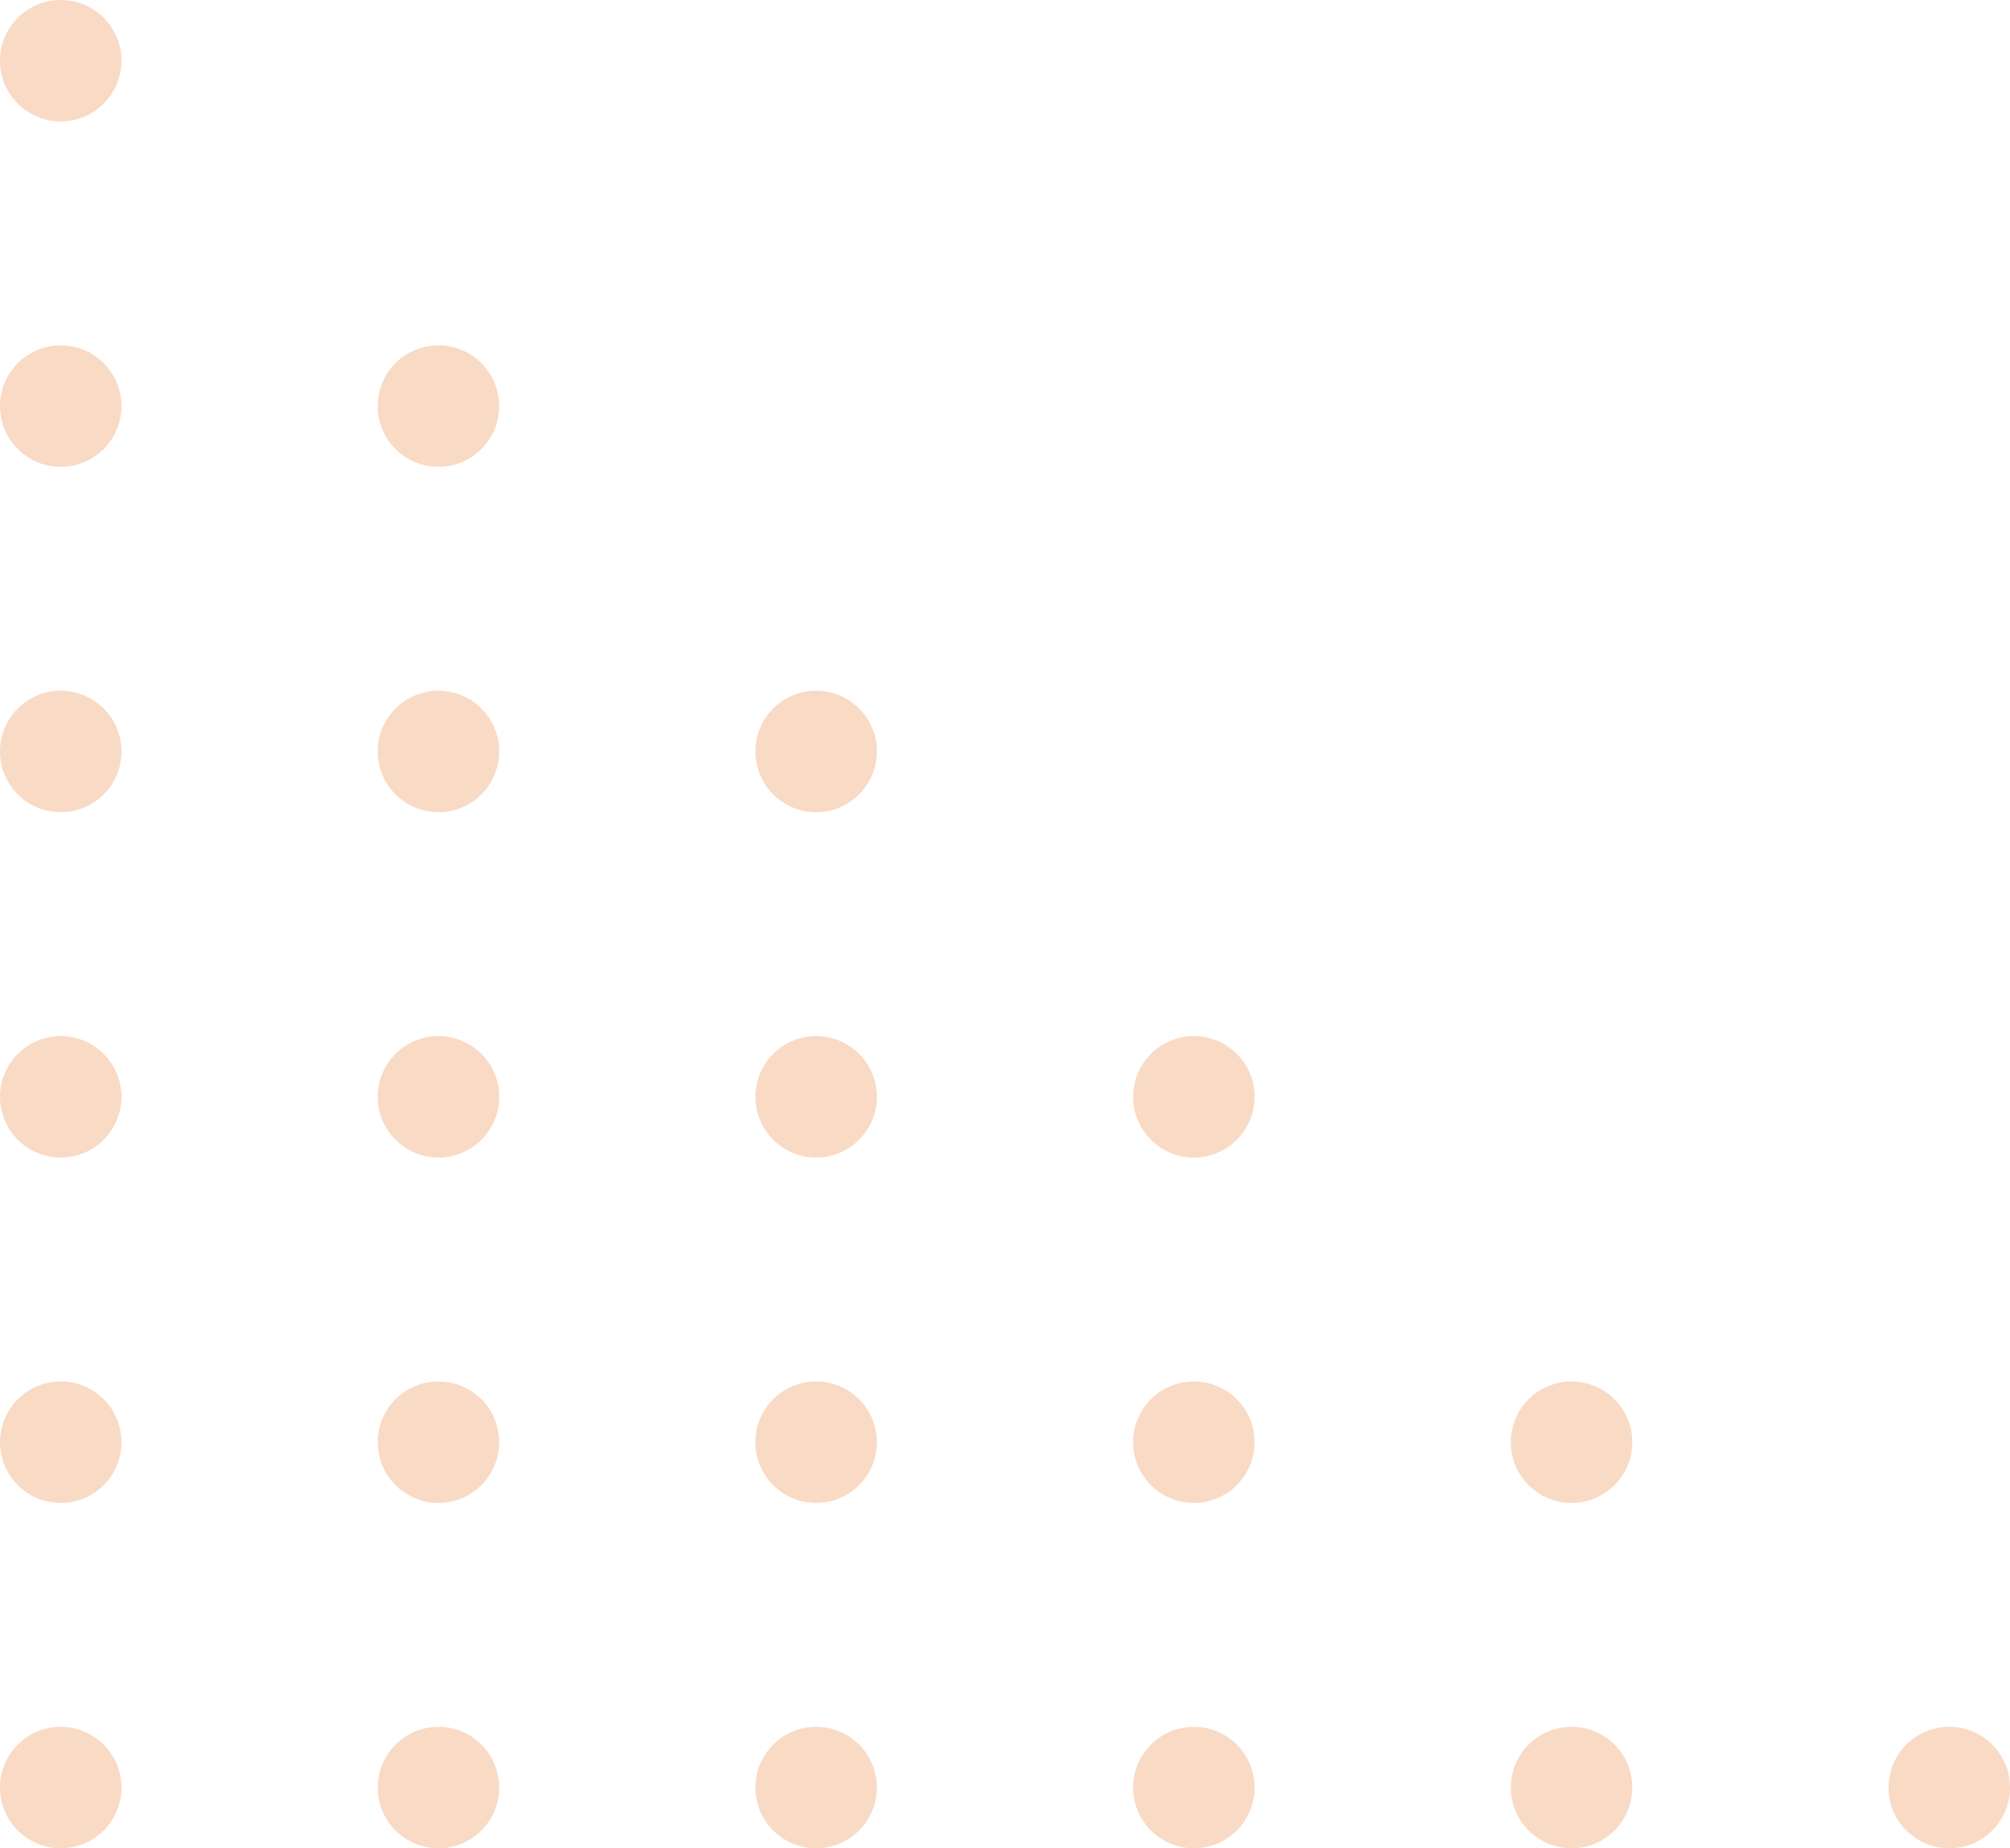   <svg xmlns="http://www.w3.org/2000/svg" viewBox="0 0 249.28 229.272" width="100%" style="vertical-align: middle; max-width: 100%; width: 100%;">
   <g>
    <g>
     <circle cx="7.533" cy="7.533" r="7.533" fill="rgb(249,218,197)">
     </circle>
     <circle cx="7.533" cy="50.374" r="7.533" fill="rgb(249,218,197)">
     </circle>
     <circle cx="7.533" cy="93.215" r="7.533" fill="rgb(249,218,197)">
     </circle>
     <circle cx="7.533" cy="136.056" r="7.533" fill="rgb(249,218,197)">
     </circle>
     <circle cx="7.533" cy="178.898" r="7.533" fill="rgb(249,218,197)">
     </circle>
     <circle cx="7.533" cy="221.739" r="7.533" fill="rgb(249,218,197)">
     </circle>
     <circle cx="54.376" cy="50.374" r="7.533" fill="rgb(249,218,197)">
     </circle>
     <circle cx="54.376" cy="93.215" r="7.533" fill="rgb(249,218,197)">
     </circle>
     <circle cx="54.376" cy="136.056" r="7.533" fill="rgb(249,218,197)">
     </circle>
     <circle cx="54.376" cy="178.898" r="7.533" fill="rgb(249,218,197)">
     </circle>
     <circle cx="54.376" cy="221.739" r="7.533" fill="rgb(249,218,197)">
     </circle>
     <circle cx="101.218" cy="93.215" r="7.533" fill="rgb(249,218,197)">
     </circle>
     <circle cx="101.218" cy="136.056" r="7.533" fill="rgb(249,218,197)">
     </circle>
     <circle cx="101.218" cy="178.898" r="7.533" fill="rgb(249,218,197)">
     </circle>
     <circle cx="101.218" cy="221.739" r="7.533" fill="rgb(249,218,197)">
     </circle>
     <circle cx="148.061" cy="136.056" r="7.533" fill="rgb(249,218,197)">
     </circle>
     <circle cx="148.061" cy="178.898" r="7.533" fill="rgb(249,218,197)">
     </circle>
     <circle cx="148.061" cy="221.739" r="7.533" fill="rgb(249,218,197)">
     </circle>
     <circle cx="194.904" cy="178.898" r="7.533" fill="rgb(249,218,197)">
     </circle>
     <circle cx="194.904" cy="221.739" r="7.533" fill="rgb(249,218,197)">
     </circle>
     <circle cx="241.747" cy="221.739" r="7.533" fill="rgb(249,218,197)">
     </circle>
    </g>
   </g>
  </svg>
